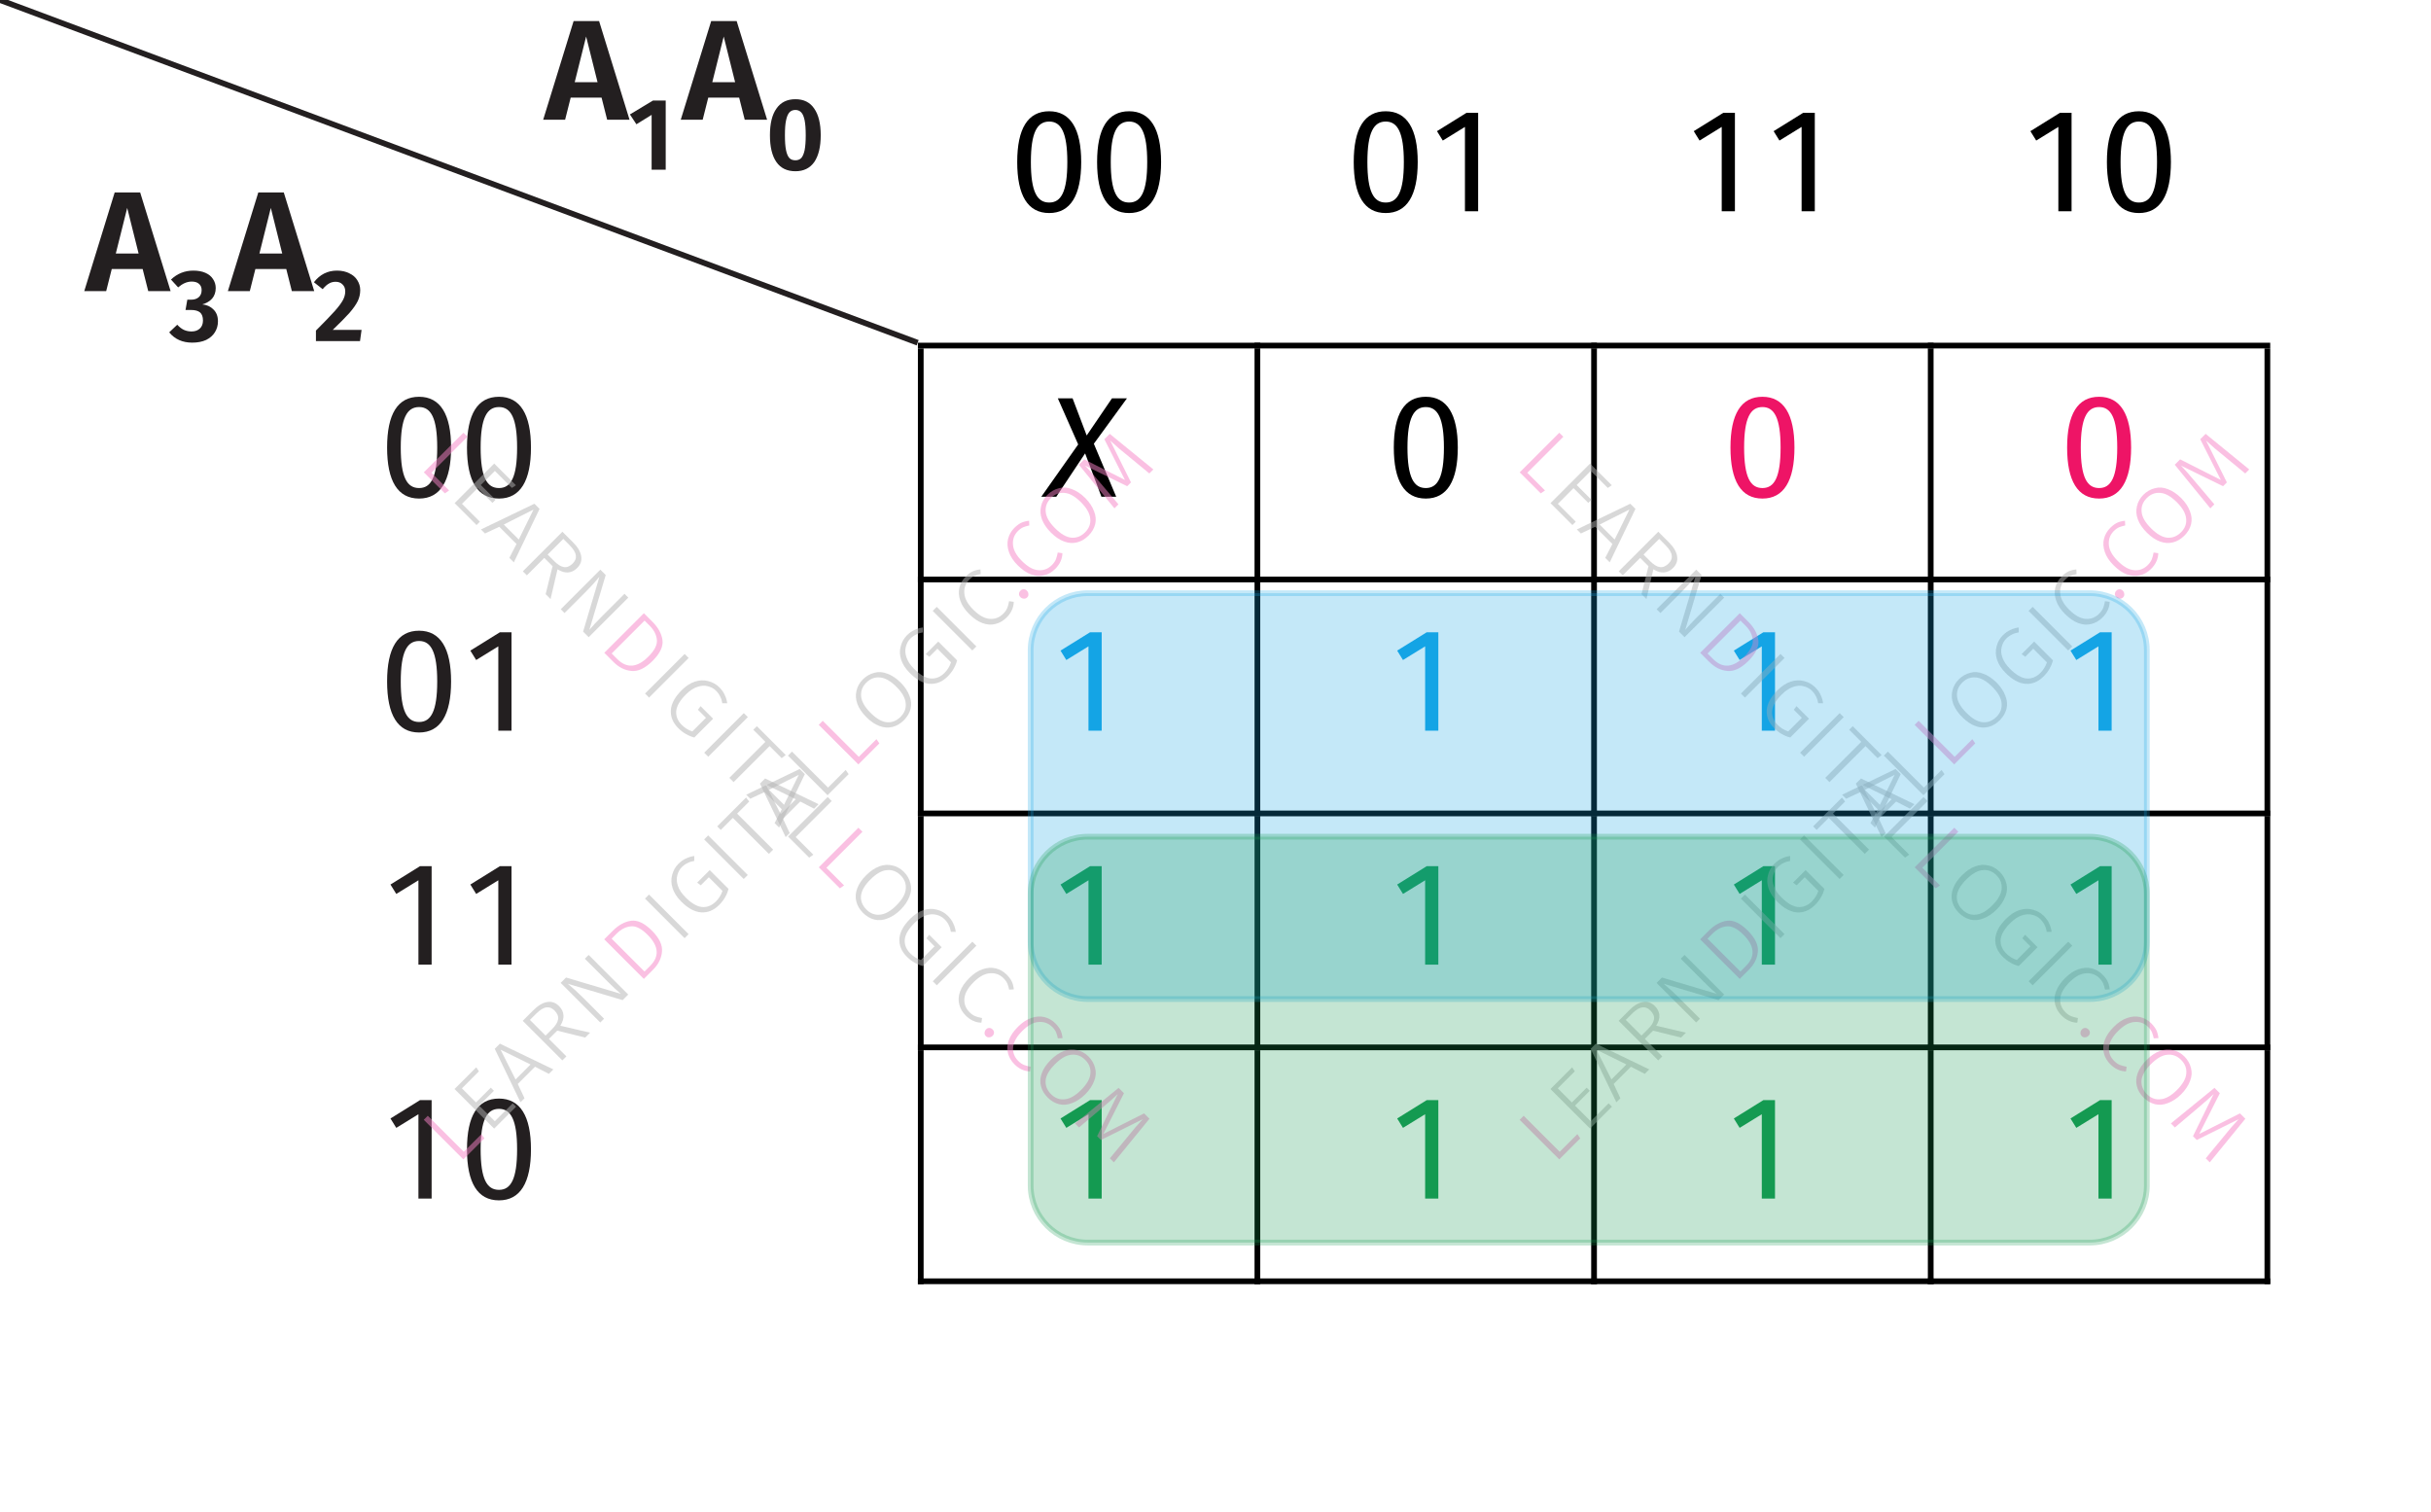 <?xml version="1.0" encoding="UTF-8"?> <svg xmlns="http://www.w3.org/2000/svg" xmlns:xlink="http://www.w3.org/1999/xlink" width="169.78" height="105.63" viewBox="0 0 169.78 105.63"><defs><g><g id="glyph-0-0"><path d="M 4.375 0 L 3.984 -1.547 L 1.828 -1.547 L 1.438 0 L -0.094 0 L 2.031 -6.891 L 3.812 -6.891 L 5.938 0 Z M 2.109 -2.625 L 3.703 -2.625 L 2.906 -5.812 Z M 2.109 -2.625 "></path></g><g id="glyph-1-0"><path d="M 1.688 -4.922 C 2.02 -4.922 2.301 -4.867 2.531 -4.766 C 2.77 -4.66 2.945 -4.516 3.062 -4.328 C 3.188 -4.141 3.25 -3.93 3.25 -3.703 C 3.25 -3.41 3.164 -3.164 3 -2.969 C 2.832 -2.781 2.602 -2.645 2.312 -2.562 C 2.633 -2.531 2.895 -2.41 3.094 -2.203 C 3.301 -2.004 3.406 -1.727 3.406 -1.375 C 3.406 -1.094 3.332 -0.836 3.188 -0.609 C 3.051 -0.391 2.848 -0.211 2.578 -0.078 C 2.305 0.047 1.984 0.109 1.609 0.109 C 0.93 0.109 0.395 -0.129 0 -0.609 L 0.562 -1.141 C 0.719 -0.973 0.875 -0.852 1.031 -0.781 C 1.195 -0.707 1.375 -0.672 1.562 -0.672 C 1.801 -0.672 1.992 -0.738 2.141 -0.875 C 2.285 -1.008 2.359 -1.195 2.359 -1.438 C 2.359 -1.695 2.289 -1.883 2.156 -2 C 2.02 -2.113 1.812 -2.172 1.531 -2.172 L 1.141 -2.172 L 1.266 -2.891 L 1.531 -2.891 C 1.75 -2.891 1.926 -2.945 2.062 -3.062 C 2.195 -3.176 2.266 -3.344 2.266 -3.562 C 2.266 -3.75 2.203 -3.895 2.078 -4 C 1.961 -4.102 1.797 -4.156 1.578 -4.156 C 1.398 -4.156 1.234 -4.117 1.078 -4.047 C 0.93 -3.984 0.781 -3.883 0.625 -3.75 L 0.125 -4.297 C 0.562 -4.711 1.082 -4.922 1.688 -4.922 Z M 1.688 -4.922 "></path></g><g id="glyph-1-1"><path d="M 1.688 -4.922 C 2.02 -4.922 2.305 -4.859 2.547 -4.734 C 2.797 -4.617 2.984 -4.457 3.109 -4.25 C 3.242 -4.039 3.312 -3.812 3.312 -3.562 C 3.312 -3.289 3.254 -3.035 3.141 -2.797 C 3.023 -2.555 2.832 -2.281 2.562 -1.969 C 2.289 -1.664 1.898 -1.27 1.391 -0.781 L 3.406 -0.781 L 3.297 0 L 0.219 0 L 0.219 -0.734 C 0.82 -1.336 1.254 -1.785 1.516 -2.078 C 1.785 -2.379 1.977 -2.633 2.094 -2.844 C 2.207 -3.051 2.266 -3.258 2.266 -3.469 C 2.266 -3.676 2.203 -3.836 2.078 -3.953 C 1.961 -4.078 1.801 -4.141 1.594 -4.141 C 1.414 -4.141 1.258 -4.098 1.125 -4.016 C 0.988 -3.941 0.844 -3.812 0.688 -3.625 L 0.078 -4.109 C 0.492 -4.648 1.031 -4.922 1.688 -4.922 Z M 1.688 -4.922 "></path></g><g id="glyph-1-2"><path d="M 2.625 -4.828 L 2.625 0 L 1.641 0 L 1.641 -3.828 L 0.578 -3.172 L 0.125 -3.859 L 1.734 -4.828 Z M 2.625 -4.828 "></path></g><g id="glyph-1-3"><path d="M 2.078 -4.922 C 2.66 -4.922 3.098 -4.703 3.391 -4.266 C 3.691 -3.836 3.844 -3.219 3.844 -2.406 C 3.844 -1.594 3.691 -0.969 3.391 -0.531 C 3.086 -0.102 2.648 0.109 2.078 0.109 C 1.492 0.109 1.051 -0.102 0.75 -0.531 C 0.445 -0.969 0.297 -1.594 0.297 -2.406 C 0.297 -3.219 0.445 -3.836 0.75 -4.266 C 1.051 -4.703 1.492 -4.922 2.078 -4.922 Z M 2.078 -4.172 C 1.898 -4.172 1.758 -4.113 1.656 -4 C 1.551 -3.883 1.473 -3.695 1.422 -3.438 C 1.367 -3.188 1.344 -2.844 1.344 -2.406 C 1.344 -1.969 1.367 -1.617 1.422 -1.359 C 1.473 -1.109 1.551 -0.926 1.656 -0.812 C 1.758 -0.707 1.898 -0.656 2.078 -0.656 C 2.242 -0.656 2.379 -0.707 2.484 -0.812 C 2.586 -0.926 2.664 -1.109 2.719 -1.359 C 2.77 -1.617 2.797 -1.969 2.797 -2.406 C 2.797 -2.852 2.77 -3.203 2.719 -3.453 C 2.664 -3.711 2.586 -3.895 2.484 -4 C 2.379 -4.113 2.242 -4.172 2.078 -4.172 Z M 2.078 -4.172 "></path></g><g id="glyph-2-0"><path d="M 2.797 -6.266 C 3.625 -6.266 4.062 -5.5 4.062 -3.438 C 4.062 -1.359 3.625 -0.609 2.797 -0.609 C 1.953 -0.609 1.516 -1.359 1.516 -3.438 C 1.516 -5.5 1.953 -6.266 2.797 -6.266 Z M 2.797 -6.984 C 1.297 -6.984 0.562 -5.766 0.562 -3.438 C 0.562 -1.109 1.297 0.125 2.797 0.125 C 4.281 0.125 5.031 -1.109 5.031 -3.438 C 5.031 -5.75 4.281 -6.984 2.797 -6.984 Z M 2.797 -6.984 "></path></g><g id="glyph-2-1"><path d="M 2.75 0 L 3.672 0 L 3.672 -6.875 L 2.859 -6.875 L 0.797 -5.594 L 1.203 -4.938 L 2.75 -5.891 Z M 2.75 0 "></path></g><g id="glyph-2-2"><path d="M 5.656 -6.875 L 4.609 -6.875 L 2.844 -4.281 L 1.859 -6.875 L 0.828 -6.875 L 2.25 -3.656 L -0.328 0 L 0.719 0 L 2.734 -3.031 L 3.875 0 L 4.906 0 L 3.344 -3.703 Z M 5.656 -6.875 "></path></g><g id="glyph-3-0"><path d="M -1.938 -3.594 L 0.578 -1.078 L 1.812 -2.312 L 2.016 -2.016 L 0.547 -0.547 L -2.219 -3.312 Z M -1.938 -3.594 "></path></g><g id="glyph-3-1"><path d="M -0.703 -4.828 L -0.516 -4.547 L -1.703 -3.359 L -0.719 -2.375 L 0.312 -3.406 L 0.531 -3.188 L -0.5 -2.156 L 0.594 -1.062 L 1.844 -2.312 L 2.078 -2.078 L 0.547 -0.547 L -2.219 -3.312 Z M -0.703 -4.828 "></path></g><g id="glyph-3-2"><path d="M 2.062 -2.062 L 1.094 -2.562 L -0.109 -1.359 L 0.359 -0.359 L 0.078 -0.078 L -1.719 -3.812 L -1.359 -4.172 L 2.375 -2.375 Z M -0.266 -1.672 L 0.781 -2.719 L -1.312 -3.75 Z M -0.266 -1.672 "></path></g><g id="glyph-3-3"><path d="M 0.188 -2.625 L -0.391 -2.047 L 0.828 -0.828 L 0.547 -0.547 L -2.219 -3.312 L -1.484 -4.047 C -1.141 -4.391 -0.812 -4.582 -0.5 -4.625 C -0.195 -4.676 0.07 -4.582 0.312 -4.344 C 0.508 -4.145 0.613 -3.93 0.625 -3.703 C 0.645 -3.484 0.57 -3.238 0.406 -2.969 L 2.484 -2.484 L 2.141 -2.141 Z M -0.156 -2.75 C 0.082 -2.988 0.219 -3.211 0.25 -3.422 C 0.281 -3.629 0.195 -3.832 0 -4.031 C -0.176 -4.207 -0.363 -4.281 -0.562 -4.25 C -0.77 -4.227 -1.008 -4.082 -1.281 -3.812 L -1.719 -3.375 L -0.625 -2.281 Z M -0.156 -2.75 "></path></g><g id="glyph-3-4"><path d="M 2.5 -2.5 L 2.109 -2.109 L -1.719 -3.25 C -1.375 -2.969 -1.016 -2.641 -0.641 -2.266 L 0.812 -0.812 L 0.547 -0.547 L -2.219 -3.312 L -1.844 -3.688 L 1.984 -2.547 C 1.723 -2.766 1.414 -3.051 1.062 -3.406 L -0.531 -5 L -0.266 -5.266 Z M 2.5 -2.5 "></path></g><g id="glyph-3-5"><path d="M -1.609 -3.922 C -1.211 -4.316 -0.789 -4.547 -0.344 -4.609 C 0.102 -4.672 0.586 -4.441 1.109 -3.922 C 1.629 -3.398 1.863 -2.906 1.812 -2.438 C 1.77 -1.977 1.562 -1.562 1.188 -1.188 L 0.547 -0.547 L -2.219 -3.312 Z M -1.703 -3.359 L 0.594 -1.062 L 0.984 -1.453 C 1.648 -2.117 1.594 -2.844 0.812 -3.625 C 0.375 -4.062 -0.016 -4.258 -0.359 -4.219 C -0.711 -4.188 -1.039 -4.02 -1.344 -3.719 Z M -1.703 -3.359 "></path></g><g id="glyph-3-6"><path d="M -1.938 -3.594 L 0.828 -0.828 L 0.547 -0.547 L -2.219 -3.312 Z M -1.938 -3.594 "></path></g><g id="glyph-3-7"><path d="M -1.266 -4.359 C -1.086 -4.535 -0.91 -4.66 -0.734 -4.734 C -0.566 -4.816 -0.375 -4.875 -0.156 -4.906 L -0.156 -4.562 C -0.32 -4.539 -0.473 -4.492 -0.609 -4.422 C -0.754 -4.359 -0.895 -4.258 -1.031 -4.125 C -1.188 -3.969 -1.289 -3.773 -1.344 -3.547 C -1.406 -3.328 -1.391 -3.082 -1.297 -2.812 C -1.211 -2.551 -1.035 -2.285 -0.766 -2.016 C -0.359 -1.609 0.02 -1.383 0.375 -1.344 C 0.738 -1.312 1.066 -1.441 1.359 -1.734 C 1.566 -1.941 1.719 -2.188 1.812 -2.469 L 0.859 -3.422 L 0.297 -2.859 L 0.047 -3.047 L 0.922 -3.922 L 2.234 -2.609 C 2.129 -2.191 1.91 -1.816 1.578 -1.484 C 1.203 -1.109 0.781 -0.938 0.312 -0.969 C -0.145 -1.008 -0.602 -1.258 -1.062 -1.719 C -1.363 -2.02 -1.566 -2.332 -1.672 -2.656 C -1.773 -2.977 -1.785 -3.285 -1.703 -3.578 C -1.629 -3.879 -1.484 -4.141 -1.266 -4.359 Z M -1.266 -4.359 "></path></g><g id="glyph-3-8"><path d="M -0.672 -4.859 L -0.453 -4.578 L -1.297 -3.734 L 1.219 -1.219 L 0.922 -0.922 L -1.594 -3.438 L -2.438 -2.594 L -2.688 -2.844 Z M -0.672 -4.859 "></path></g><g id="glyph-3-9"><path d="M -1.281 -4.344 C -1.051 -4.57 -0.785 -4.723 -0.484 -4.797 C -0.191 -4.879 0.109 -4.859 0.422 -4.734 C 0.742 -4.617 1.055 -4.41 1.359 -4.109 C 1.648 -3.816 1.852 -3.508 1.969 -3.188 C 2.094 -2.875 2.117 -2.57 2.047 -2.281 C 1.973 -1.988 1.816 -1.723 1.578 -1.484 C 1.336 -1.242 1.07 -1.086 0.781 -1.016 C 0.488 -0.941 0.188 -0.961 -0.125 -1.078 C -0.438 -1.191 -0.742 -1.398 -1.047 -1.703 C -1.348 -2.004 -1.555 -2.312 -1.672 -2.625 C -1.785 -2.938 -1.805 -3.238 -1.734 -3.531 C -1.672 -3.832 -1.52 -4.102 -1.281 -4.344 Z M -1.047 -4.109 C -1.328 -3.828 -1.445 -3.504 -1.406 -3.141 C -1.375 -2.785 -1.156 -2.406 -0.75 -2 C -0.352 -1.602 0.02 -1.383 0.375 -1.344 C 0.738 -1.312 1.062 -1.438 1.344 -1.719 C 1.625 -2 1.742 -2.316 1.703 -2.672 C 1.672 -3.035 1.457 -3.414 1.062 -3.812 C 0.656 -4.219 0.273 -4.438 -0.078 -4.469 C -0.441 -4.508 -0.766 -4.391 -1.047 -4.109 Z M -1.047 -4.109 "></path></g><g id="glyph-3-10"><path d="M -1.297 -4.328 C -1.129 -4.492 -0.969 -4.613 -0.812 -4.688 C -0.656 -4.758 -0.473 -4.805 -0.266 -4.828 L -0.25 -4.5 C -0.406 -4.469 -0.547 -4.426 -0.672 -4.375 C -0.797 -4.32 -0.922 -4.234 -1.047 -4.109 C -1.305 -3.848 -1.422 -3.531 -1.391 -3.156 C -1.367 -2.789 -1.16 -2.41 -0.766 -2.016 C -0.367 -1.617 0.008 -1.406 0.375 -1.375 C 0.738 -1.344 1.055 -1.461 1.328 -1.734 C 1.461 -1.867 1.555 -2.004 1.609 -2.141 C 1.66 -2.273 1.703 -2.43 1.734 -2.609 L 2.062 -2.562 C 2.051 -2.156 1.883 -1.789 1.562 -1.469 C 1.332 -1.238 1.07 -1.086 0.781 -1.016 C 0.488 -0.941 0.188 -0.961 -0.125 -1.078 C -0.438 -1.191 -0.75 -1.406 -1.062 -1.719 C -1.363 -2.02 -1.566 -2.328 -1.672 -2.641 C -1.785 -2.961 -1.805 -3.27 -1.734 -3.562 C -1.66 -3.852 -1.516 -4.109 -1.297 -4.328 Z M -1.297 -4.328 "></path></g><g id="glyph-3-11"><path d="M 0.109 -0.922 C 0.172 -0.984 0.242 -1.016 0.328 -1.016 C 0.41 -1.016 0.484 -0.984 0.547 -0.922 C 0.617 -0.848 0.656 -0.766 0.656 -0.672 C 0.664 -0.586 0.641 -0.516 0.578 -0.453 C 0.504 -0.379 0.422 -0.348 0.328 -0.359 C 0.234 -0.367 0.156 -0.406 0.094 -0.469 C 0.031 -0.531 0 -0.602 0 -0.688 C 0 -0.77 0.035 -0.848 0.109 -0.922 Z M 0.109 -0.922 "></path></g><g id="glyph-3-12"><path d="M 3.062 -3.062 L 2.781 -2.781 L 1.359 -3.953 C 0.848 -4.359 0.41 -4.734 0.047 -5.078 L 1.5 -2.156 L 1.234 -1.891 L -1.703 -3.328 C -1.492 -3.117 -1.117 -2.691 -0.578 -2.047 L 0.625 -0.625 L 0.344 -0.344 L -2.141 -3.391 L -1.766 -3.766 L 1.078 -2.328 L -0.359 -5.172 L 0.016 -5.547 Z M 3.062 -3.062 "></path></g><g id="glyph-4-0"><path d="M 3.594 -1.938 L 1.078 0.578 L 2.312 1.812 L 2.016 2.016 L 0.547 0.547 L 3.312 -2.219 Z M 3.594 -1.938 "></path></g><g id="glyph-4-1"><path d="M 4.828 -0.703 L 4.547 -0.516 L 3.359 -1.703 L 2.375 -0.719 L 3.406 0.312 L 3.188 0.531 L 2.156 -0.5 L 1.062 0.594 L 2.312 1.844 L 2.078 2.078 L 0.547 0.547 L 3.312 -2.219 Z M 4.828 -0.703 "></path></g><g id="glyph-4-2"><path d="M 2.062 2.062 L 2.562 1.094 L 1.359 -0.109 L 0.359 0.359 L 0.078 0.078 L 3.812 -1.719 L 4.172 -1.359 L 2.375 2.375 Z M 1.672 -0.266 L 2.719 0.781 L 3.75 -1.312 Z M 1.672 -0.266 "></path></g><g id="glyph-4-3"><path d="M 2.625 0.188 L 2.047 -0.391 L 0.828 0.828 L 0.547 0.547 L 3.312 -2.219 L 4.047 -1.484 C 4.391 -1.141 4.582 -0.812 4.625 -0.5 C 4.676 -0.195 4.582 0.07 4.344 0.312 C 4.145 0.508 3.93 0.613 3.703 0.625 C 3.484 0.645 3.238 0.57 2.969 0.406 L 2.484 2.484 L 2.141 2.141 Z M 2.75 -0.156 C 2.988 0.082 3.211 0.219 3.422 0.25 C 3.629 0.281 3.832 0.195 4.031 0 C 4.207 -0.176 4.281 -0.363 4.25 -0.562 C 4.227 -0.77 4.082 -1.008 3.812 -1.281 L 3.375 -1.719 L 2.281 -0.625 Z M 2.75 -0.156 "></path></g><g id="glyph-4-4"><path d="M 2.5 2.5 L 2.109 2.109 L 3.25 -1.719 C 2.969 -1.375 2.641 -1.016 2.266 -0.641 L 0.812 0.812 L 0.547 0.547 L 3.312 -2.219 L 3.688 -1.844 L 2.547 1.984 C 2.766 1.723 3.051 1.414 3.406 1.062 L 5 -0.531 L 5.266 -0.266 Z M 2.5 2.5 "></path></g><g id="glyph-4-5"><path d="M 3.922 -1.609 C 4.316 -1.211 4.547 -0.789 4.609 -0.344 C 4.672 0.102 4.441 0.586 3.922 1.109 C 3.398 1.629 2.906 1.863 2.438 1.812 C 1.977 1.77 1.562 1.562 1.188 1.188 L 0.547 0.547 L 3.312 -2.219 Z M 3.359 -1.703 L 1.062 0.594 L 1.453 0.984 C 2.117 1.648 2.844 1.594 3.625 0.812 C 4.062 0.375 4.258 -0.016 4.219 -0.359 C 4.188 -0.711 4.02 -1.039 3.719 -1.344 Z M 3.359 -1.703 "></path></g><g id="glyph-4-6"><path d="M 3.594 -1.938 L 0.828 0.828 L 0.547 0.547 L 3.312 -2.219 Z M 3.594 -1.938 "></path></g><g id="glyph-4-7"><path d="M 4.359 -1.266 C 4.535 -1.086 4.66 -0.91 4.734 -0.734 C 4.816 -0.566 4.875 -0.375 4.906 -0.156 L 4.562 -0.156 C 4.539 -0.32 4.492 -0.473 4.422 -0.609 C 4.359 -0.754 4.258 -0.895 4.125 -1.031 C 3.969 -1.188 3.773 -1.289 3.547 -1.344 C 3.328 -1.406 3.082 -1.391 2.812 -1.297 C 2.551 -1.211 2.285 -1.035 2.016 -0.766 C 1.609 -0.359 1.383 0.02 1.344 0.375 C 1.312 0.738 1.441 1.066 1.734 1.359 C 1.941 1.566 2.188 1.719 2.469 1.812 L 3.422 0.859 L 2.859 0.297 L 3.047 0.047 L 3.922 0.922 L 2.609 2.234 C 2.191 2.129 1.816 1.91 1.484 1.578 C 1.109 1.203 0.938 0.781 0.969 0.312 C 1.008 -0.145 1.258 -0.602 1.719 -1.062 C 2.02 -1.363 2.332 -1.566 2.656 -1.672 C 2.977 -1.773 3.285 -1.785 3.578 -1.703 C 3.879 -1.629 4.141 -1.484 4.359 -1.266 Z M 4.359 -1.266 "></path></g><g id="glyph-4-8"><path d="M 4.859 -0.672 L 4.578 -0.453 L 3.734 -1.297 L 1.219 1.219 L 0.922 0.922 L 3.438 -1.594 L 2.594 -2.438 L 2.844 -2.688 Z M 4.859 -0.672 "></path></g><g id="glyph-4-9"><path d="M 4.344 -1.281 C 4.57 -1.051 4.723 -0.785 4.797 -0.484 C 4.879 -0.191 4.859 0.109 4.734 0.422 C 4.617 0.742 4.41 1.055 4.109 1.359 C 3.816 1.648 3.508 1.852 3.188 1.969 C 2.875 2.094 2.57 2.117 2.281 2.047 C 1.988 1.973 1.723 1.816 1.484 1.578 C 1.242 1.336 1.086 1.07 1.016 0.781 C 0.941 0.488 0.961 0.188 1.078 -0.125 C 1.191 -0.438 1.398 -0.742 1.703 -1.047 C 2.004 -1.348 2.312 -1.555 2.625 -1.672 C 2.938 -1.785 3.238 -1.805 3.531 -1.734 C 3.832 -1.672 4.102 -1.52 4.344 -1.281 Z M 4.109 -1.047 C 3.828 -1.328 3.504 -1.445 3.141 -1.406 C 2.785 -1.375 2.406 -1.156 2 -0.75 C 1.602 -0.352 1.383 0.02 1.344 0.375 C 1.312 0.738 1.438 1.062 1.719 1.344 C 2 1.625 2.316 1.742 2.672 1.703 C 3.035 1.672 3.414 1.457 3.812 1.062 C 4.219 0.656 4.438 0.273 4.469 -0.078 C 4.508 -0.441 4.391 -0.766 4.109 -1.047 Z M 4.109 -1.047 "></path></g><g id="glyph-4-10"><path d="M 4.328 -1.297 C 4.492 -1.129 4.613 -0.969 4.688 -0.812 C 4.758 -0.656 4.805 -0.473 4.828 -0.266 L 4.5 -0.25 C 4.469 -0.406 4.426 -0.547 4.375 -0.672 C 4.32 -0.797 4.234 -0.922 4.109 -1.047 C 3.848 -1.305 3.531 -1.422 3.156 -1.391 C 2.789 -1.367 2.41 -1.16 2.016 -0.766 C 1.617 -0.367 1.406 0.008 1.375 0.375 C 1.344 0.738 1.461 1.055 1.734 1.328 C 1.867 1.461 2.004 1.555 2.141 1.609 C 2.273 1.66 2.43 1.703 2.609 1.734 L 2.562 2.062 C 2.156 2.051 1.789 1.883 1.469 1.562 C 1.238 1.332 1.086 1.07 1.016 0.781 C 0.941 0.488 0.961 0.188 1.078 -0.125 C 1.191 -0.438 1.406 -0.75 1.719 -1.062 C 2.02 -1.363 2.328 -1.566 2.641 -1.672 C 2.961 -1.785 3.27 -1.805 3.562 -1.734 C 3.852 -1.66 4.109 -1.516 4.328 -1.297 Z M 4.328 -1.297 "></path></g><g id="glyph-4-11"><path d="M 0.922 0.109 C 0.984 0.172 1.016 0.242 1.016 0.328 C 1.016 0.41 0.984 0.484 0.922 0.547 C 0.848 0.617 0.766 0.656 0.672 0.656 C 0.586 0.664 0.516 0.641 0.453 0.578 C 0.379 0.504 0.348 0.422 0.359 0.328 C 0.367 0.234 0.406 0.156 0.469 0.094 C 0.531 0.031 0.602 0 0.688 0 C 0.77 0 0.848 0.035 0.922 0.109 Z M 0.922 0.109 "></path></g><g id="glyph-4-12"><path d="M 3.062 3.062 L 2.781 2.781 L 3.953 1.359 C 4.359 0.848 4.734 0.41 5.078 0.047 L 2.156 1.5 L 1.891 1.234 L 3.328 -1.703 C 3.117 -1.492 2.691 -1.117 2.047 -0.578 L 0.625 0.625 L 0.344 0.344 L 3.391 -2.141 L 3.766 -1.766 L 2.328 1.078 L 5.172 -0.359 L 5.547 0.016 Z M 3.062 3.062 "></path></g></g></defs><g fill="rgb(13.73%, 12.16%, 12.549%)" fill-opacity="1"><use xlink:href="#glyph-0-0" x="5.978" y="20.334"></use></g><g fill="rgb(13.73%, 12.16%, 12.549%)" fill-opacity="1"><use xlink:href="#glyph-1-0" x="11.816" y="23.822"></use></g><g fill="rgb(13.73%, 12.16%, 12.549%)" fill-opacity="1"><use xlink:href="#glyph-0-0" x="16.008" y="20.334"></use></g><g fill="rgb(13.73%, 12.16%, 12.549%)" fill-opacity="1"><use xlink:href="#glyph-1-1" x="21.846" y="23.822"></use></g><g fill="rgb(13.73%, 12.16%, 12.549%)" fill-opacity="1"><use xlink:href="#glyph-0-0" x="38.029" y="8.364"></use></g><g fill="rgb(13.73%, 12.16%, 12.549%)" fill-opacity="1"><use xlink:href="#glyph-1-2" x="43.868" y="11.851"></use></g><g fill="rgb(13.73%, 12.16%, 12.549%)" fill-opacity="1"><use xlink:href="#glyph-0-0" x="47.637" y="8.364"></use></g><g fill="rgb(13.73%, 12.16%, 12.549%)" fill-opacity="1"><use xlink:href="#glyph-1-3" x="53.475" y="11.851"></use></g><path fill="none" stroke-width="0.4" stroke-linecap="butt" stroke-linejoin="miter" stroke="rgb(13.73%, 12.16%, 12.549%)" stroke-opacity="1" stroke-miterlimit="10" d="M 0 24.03 L 64.346 -0.002 " transform="matrix(0.996, 0, 0, -0.996, 0, 23.936)"></path><g fill="rgb(0%, 0%, 0%)" fill-opacity="1"><use xlink:href="#glyph-2-0" x="70.48" y="14.755"></use><use xlink:href="#glyph-2-0" x="76.059" y="14.755"></use></g><g fill="rgb(0%, 0%, 0%)" fill-opacity="1"><use xlink:href="#glyph-2-0" x="93.982" y="14.755"></use><use xlink:href="#glyph-2-1" x="99.561" y="14.755"></use></g><g fill="rgb(0%, 0%, 0%)" fill-opacity="1"><use xlink:href="#glyph-2-1" x="117.494" y="14.755"></use><use xlink:href="#glyph-2-1" x="123.073" y="14.755"></use></g><g fill="rgb(0%, 0%, 0%)" fill-opacity="1"><use xlink:href="#glyph-2-1" x="141.005" y="14.755"></use><use xlink:href="#glyph-2-0" x="146.584" y="14.755"></use></g><g fill="rgb(13.73%, 12.16%, 12.549%)" fill-opacity="1"><use xlink:href="#glyph-2-0" x="26.473" y="34.696"></use><use xlink:href="#glyph-2-0" x="32.052" y="34.696"></use></g><g fill="rgb(0%, 0%, 0%)" fill-opacity="1"><use xlink:href="#glyph-2-2" x="73.05" y="34.696"></use></g><g fill="rgb(0%, 0%, 0%)" fill-opacity="1"><use xlink:href="#glyph-2-0" x="96.781" y="34.696"></use></g><g fill="rgb(92.993%, 8.031%, 39.876%)" fill-opacity="1"><use xlink:href="#glyph-2-0" x="120.293" y="34.696"></use></g><g fill="rgb(92.993%, 8.031%, 39.876%)" fill-opacity="1"><use xlink:href="#glyph-2-0" x="143.805" y="34.696"></use></g><path fill="none" stroke-width="0.399" stroke-linecap="butt" stroke-linejoin="miter" stroke="rgb(0%, 0%, 0%)" stroke-opacity="1" stroke-miterlimit="10" d="M -7.695 31.319 L -7.695 47.659 " transform="matrix(1, 0, 0, -1, 72, 71.995)"></path><path fill="none" stroke-width="0.399" stroke-linecap="butt" stroke-linejoin="miter" stroke="rgb(0%, 0%, 0%)" stroke-opacity="1" stroke-miterlimit="10" d="M 15.816 31.319 L 15.816 47.659 " transform="matrix(1, 0, 0, -1, 72, 71.995)"></path><path fill="none" stroke-width="0.399" stroke-linecap="butt" stroke-linejoin="miter" stroke="rgb(0%, 0%, 0%)" stroke-opacity="1" stroke-miterlimit="10" d="M 39.328 31.319 L 39.328 47.659 " transform="matrix(1, 0, 0, -1, 72, 71.995)"></path><path fill="none" stroke-width="0.399" stroke-linecap="butt" stroke-linejoin="miter" stroke="rgb(0%, 0%, 0%)" stroke-opacity="1" stroke-miterlimit="10" d="M 62.84 31.319 L 62.84 47.659 " transform="matrix(1, 0, 0, -1, 72, 71.995)"></path><path fill="none" stroke-width="0.399" stroke-linecap="butt" stroke-linejoin="miter" stroke="rgb(0%, 0%, 0%)" stroke-opacity="1" stroke-miterlimit="10" d="M 86.352 31.319 L 86.352 47.659 " transform="matrix(1, 0, 0, -1, 72, 71.995)"></path><g fill="rgb(13.73%, 12.16%, 12.549%)" fill-opacity="1"><use xlink:href="#glyph-2-0" x="26.473" y="51.035"></use><use xlink:href="#glyph-2-1" x="32.052" y="51.035"></use></g><g fill="rgb(7.817%, 64.082%, 90.036%)" fill-opacity="1"><use xlink:href="#glyph-2-1" x="73.269" y="51.035"></use></g><g fill="rgb(7.817%, 64.082%, 90.036%)" fill-opacity="1"><use xlink:href="#glyph-2-1" x="96.781" y="51.035"></use></g><g fill="rgb(7.817%, 64.082%, 90.036%)" fill-opacity="1"><use xlink:href="#glyph-2-1" x="120.293" y="51.035"></use></g><g fill="rgb(7.817%, 64.082%, 90.036%)" fill-opacity="1"><use xlink:href="#glyph-2-1" x="143.805" y="51.035"></use></g><path fill="none" stroke-width="0.399" stroke-linecap="butt" stroke-linejoin="miter" stroke="rgb(0%, 0%, 0%)" stroke-opacity="1" stroke-miterlimit="10" d="M -7.695 14.983 L -7.695 31.319 " transform="matrix(1, 0, 0, -1, 72, 71.995)"></path><path fill="none" stroke-width="0.399" stroke-linecap="butt" stroke-linejoin="miter" stroke="rgb(0%, 0%, 0%)" stroke-opacity="1" stroke-miterlimit="10" d="M 15.816 14.983 L 15.816 31.319 " transform="matrix(1, 0, 0, -1, 72, 71.995)"></path><path fill="none" stroke-width="0.399" stroke-linecap="butt" stroke-linejoin="miter" stroke="rgb(0%, 0%, 0%)" stroke-opacity="1" stroke-miterlimit="10" d="M 39.328 14.983 L 39.328 31.319 " transform="matrix(1, 0, 0, -1, 72, 71.995)"></path><path fill="none" stroke-width="0.399" stroke-linecap="butt" stroke-linejoin="miter" stroke="rgb(0%, 0%, 0%)" stroke-opacity="1" stroke-miterlimit="10" d="M 62.84 14.983 L 62.84 31.319 " transform="matrix(1, 0, 0, -1, 72, 71.995)"></path><path fill="none" stroke-width="0.399" stroke-linecap="butt" stroke-linejoin="miter" stroke="rgb(0%, 0%, 0%)" stroke-opacity="1" stroke-miterlimit="10" d="M 86.352 14.983 L 86.352 31.319 " transform="matrix(1, 0, 0, -1, 72, 71.995)"></path><g fill="rgb(13.73%, 12.16%, 12.549%)" fill-opacity="1"><use xlink:href="#glyph-2-1" x="26.473" y="67.373"></use><use xlink:href="#glyph-2-1" x="32.052" y="67.373"></use></g><g fill="rgb(8.043%, 60.866%, 32.265%)" fill-opacity="1"><use xlink:href="#glyph-2-1" x="73.269" y="67.373"></use></g><g fill="rgb(8.043%, 60.866%, 32.265%)" fill-opacity="1"><use xlink:href="#glyph-2-1" x="96.781" y="67.373"></use></g><g fill="rgb(8.043%, 60.866%, 32.265%)" fill-opacity="1"><use xlink:href="#glyph-2-1" x="120.293" y="67.373"></use></g><g fill="rgb(8.043%, 60.866%, 32.265%)" fill-opacity="1"><use xlink:href="#glyph-2-1" x="143.805" y="67.373"></use></g><path fill="none" stroke-width="0.399" stroke-linecap="butt" stroke-linejoin="miter" stroke="rgb(0%, 0%, 0%)" stroke-opacity="1" stroke-miterlimit="10" d="M -7.695 -1.357 L -7.695 14.983 " transform="matrix(1, 0, 0, -1, 72, 71.995)"></path><path fill="none" stroke-width="0.399" stroke-linecap="butt" stroke-linejoin="miter" stroke="rgb(0%, 0%, 0%)" stroke-opacity="1" stroke-miterlimit="10" d="M 15.816 -1.357 L 15.816 14.983 " transform="matrix(1, 0, 0, -1, 72, 71.995)"></path><path fill="none" stroke-width="0.399" stroke-linecap="butt" stroke-linejoin="miter" stroke="rgb(0%, 0%, 0%)" stroke-opacity="1" stroke-miterlimit="10" d="M 39.328 -1.357 L 39.328 14.983 " transform="matrix(1, 0, 0, -1, 72, 71.995)"></path><path fill="none" stroke-width="0.399" stroke-linecap="butt" stroke-linejoin="miter" stroke="rgb(0%, 0%, 0%)" stroke-opacity="1" stroke-miterlimit="10" d="M 62.84 -1.357 L 62.84 14.983 " transform="matrix(1, 0, 0, -1, 72, 71.995)"></path><path fill="none" stroke-width="0.399" stroke-linecap="butt" stroke-linejoin="miter" stroke="rgb(0%, 0%, 0%)" stroke-opacity="1" stroke-miterlimit="10" d="M 86.352 -1.357 L 86.352 14.983 " transform="matrix(1, 0, 0, -1, 72, 71.995)"></path><g fill="rgb(13.73%, 12.16%, 12.549%)" fill-opacity="1"><use xlink:href="#glyph-2-1" x="26.473" y="83.712"></use><use xlink:href="#glyph-2-0" x="32.052" y="83.712"></use></g><g fill="rgb(8.043%, 60.866%, 32.265%)" fill-opacity="1"><use xlink:href="#glyph-2-1" x="73.269" y="83.712"></use></g><g fill="rgb(8.043%, 60.866%, 32.265%)" fill-opacity="1"><use xlink:href="#glyph-2-1" x="96.781" y="83.712"></use></g><g fill="rgb(8.043%, 60.866%, 32.265%)" fill-opacity="1"><use xlink:href="#glyph-2-1" x="120.293" y="83.712"></use></g><g fill="rgb(8.043%, 60.866%, 32.265%)" fill-opacity="1"><use xlink:href="#glyph-2-1" x="143.805" y="83.712"></use></g><path fill="none" stroke-width="0.399" stroke-linecap="butt" stroke-linejoin="miter" stroke="rgb(0%, 0%, 0%)" stroke-opacity="1" stroke-miterlimit="10" d="M -7.695 -17.696 L -7.695 -1.357 " transform="matrix(1, 0, 0, -1, 72, 71.995)"></path><path fill="none" stroke-width="0.399" stroke-linecap="butt" stroke-linejoin="miter" stroke="rgb(0%, 0%, 0%)" stroke-opacity="1" stroke-miterlimit="10" d="M 15.816 -17.696 L 15.816 -1.357 " transform="matrix(1, 0, 0, -1, 72, 71.995)"></path><path fill="none" stroke-width="0.399" stroke-linecap="butt" stroke-linejoin="miter" stroke="rgb(0%, 0%, 0%)" stroke-opacity="1" stroke-miterlimit="10" d="M 39.328 -17.696 L 39.328 -1.357 " transform="matrix(1, 0, 0, -1, 72, 71.995)"></path><path fill="none" stroke-width="0.399" stroke-linecap="butt" stroke-linejoin="miter" stroke="rgb(0%, 0%, 0%)" stroke-opacity="1" stroke-miterlimit="10" d="M 62.84 -17.696 L 62.84 -1.357 " transform="matrix(1, 0, 0, -1, 72, 71.995)"></path><path fill="none" stroke-width="0.399" stroke-linecap="butt" stroke-linejoin="miter" stroke="rgb(0%, 0%, 0%)" stroke-opacity="1" stroke-miterlimit="10" d="M 86.352 -17.696 L 86.352 -1.357 " transform="matrix(1, 0, 0, -1, 72, 71.995)"></path><path fill="none" stroke-width="0.399" stroke-linecap="butt" stroke-linejoin="miter" stroke="rgb(0%, 0%, 0%)" stroke-opacity="1" stroke-miterlimit="10" d="M -7.895 47.858 L 16.016 47.858 " transform="matrix(1, 0, 0, -1, 72, 71.995)"></path><path fill="none" stroke-width="0.399" stroke-linecap="butt" stroke-linejoin="miter" stroke="rgb(0%, 0%, 0%)" stroke-opacity="1" stroke-miterlimit="10" d="M 15.613 47.858 L 39.527 47.858 " transform="matrix(1, 0, 0, -1, 72, 71.995)"></path><path fill="none" stroke-width="0.399" stroke-linecap="butt" stroke-linejoin="miter" stroke="rgb(0%, 0%, 0%)" stroke-opacity="1" stroke-miterlimit="10" d="M 39.129 47.858 L 63.039 47.858 " transform="matrix(1, 0, 0, -1, 72, 71.995)"></path><path fill="none" stroke-width="0.399" stroke-linecap="butt" stroke-linejoin="miter" stroke="rgb(0%, 0%, 0%)" stroke-opacity="1" stroke-miterlimit="10" d="M 62.641 47.858 L 86.551 47.858 " transform="matrix(1, 0, 0, -1, 72, 71.995)"></path><path fill="none" stroke-width="0.399" stroke-linecap="butt" stroke-linejoin="miter" stroke="rgb(0%, 0%, 0%)" stroke-opacity="1" stroke-miterlimit="10" d="M -7.895 31.522 L 16.016 31.522 " transform="matrix(1, 0, 0, -1, 72, 71.995)"></path><path fill="none" stroke-width="0.399" stroke-linecap="butt" stroke-linejoin="miter" stroke="rgb(0%, 0%, 0%)" stroke-opacity="1" stroke-miterlimit="10" d="M 15.613 31.522 L 39.527 31.522 " transform="matrix(1, 0, 0, -1, 72, 71.995)"></path><path fill="none" stroke-width="0.399" stroke-linecap="butt" stroke-linejoin="miter" stroke="rgb(0%, 0%, 0%)" stroke-opacity="1" stroke-miterlimit="10" d="M 39.129 31.522 L 63.039 31.522 " transform="matrix(1, 0, 0, -1, 72, 71.995)"></path><path fill="none" stroke-width="0.399" stroke-linecap="butt" stroke-linejoin="miter" stroke="rgb(0%, 0%, 0%)" stroke-opacity="1" stroke-miterlimit="10" d="M 62.641 31.522 L 86.551 31.522 " transform="matrix(1, 0, 0, -1, 72, 71.995)"></path><path fill="none" stroke-width="0.399" stroke-linecap="butt" stroke-linejoin="miter" stroke="rgb(0%, 0%, 0%)" stroke-opacity="1" stroke-miterlimit="10" d="M -7.895 15.182 L 16.016 15.182 " transform="matrix(1, 0, 0, -1, 72, 71.995)"></path><path fill="none" stroke-width="0.399" stroke-linecap="butt" stroke-linejoin="miter" stroke="rgb(0%, 0%, 0%)" stroke-opacity="1" stroke-miterlimit="10" d="M 15.613 15.182 L 39.527 15.182 " transform="matrix(1, 0, 0, -1, 72, 71.995)"></path><path fill="none" stroke-width="0.399" stroke-linecap="butt" stroke-linejoin="miter" stroke="rgb(0%, 0%, 0%)" stroke-opacity="1" stroke-miterlimit="10" d="M 39.129 15.182 L 63.039 15.182 " transform="matrix(1, 0, 0, -1, 72, 71.995)"></path><path fill="none" stroke-width="0.399" stroke-linecap="butt" stroke-linejoin="miter" stroke="rgb(0%, 0%, 0%)" stroke-opacity="1" stroke-miterlimit="10" d="M 62.641 15.182 L 86.551 15.182 " transform="matrix(1, 0, 0, -1, 72, 71.995)"></path><path fill="none" stroke-width="0.399" stroke-linecap="butt" stroke-linejoin="miter" stroke="rgb(0%, 0%, 0%)" stroke-opacity="1" stroke-miterlimit="10" d="M -7.895 -1.157 L 16.016 -1.157 " transform="matrix(1, 0, 0, -1, 72, 71.995)"></path><path fill="none" stroke-width="0.399" stroke-linecap="butt" stroke-linejoin="miter" stroke="rgb(0%, 0%, 0%)" stroke-opacity="1" stroke-miterlimit="10" d="M 15.613 -1.157 L 39.527 -1.157 " transform="matrix(1, 0, 0, -1, 72, 71.995)"></path><path fill="none" stroke-width="0.399" stroke-linecap="butt" stroke-linejoin="miter" stroke="rgb(0%, 0%, 0%)" stroke-opacity="1" stroke-miterlimit="10" d="M 39.129 -1.157 L 63.039 -1.157 " transform="matrix(1, 0, 0, -1, 72, 71.995)"></path><path fill="none" stroke-width="0.399" stroke-linecap="butt" stroke-linejoin="miter" stroke="rgb(0%, 0%, 0%)" stroke-opacity="1" stroke-miterlimit="10" d="M 62.641 -1.157 L 86.551 -1.157 " transform="matrix(1, 0, 0, -1, 72, 71.995)"></path><path fill="none" stroke-width="0.399" stroke-linecap="butt" stroke-linejoin="miter" stroke="rgb(0%, 0%, 0%)" stroke-opacity="1" stroke-miterlimit="10" d="M -7.895 -17.493 L 16.016 -17.493 " transform="matrix(1, 0, 0, -1, 72, 71.995)"></path><path fill="none" stroke-width="0.399" stroke-linecap="butt" stroke-linejoin="miter" stroke="rgb(0%, 0%, 0%)" stroke-opacity="1" stroke-miterlimit="10" d="M 15.613 -17.493 L 39.527 -17.493 " transform="matrix(1, 0, 0, -1, 72, 71.995)"></path><path fill="none" stroke-width="0.399" stroke-linecap="butt" stroke-linejoin="miter" stroke="rgb(0%, 0%, 0%)" stroke-opacity="1" stroke-miterlimit="10" d="M 39.129 -17.493 L 63.039 -17.493 " transform="matrix(1, 0, 0, -1, 72, 71.995)"></path><path fill="none" stroke-width="0.399" stroke-linecap="butt" stroke-linejoin="miter" stroke="rgb(0%, 0%, 0%)" stroke-opacity="1" stroke-miterlimit="10" d="M 62.641 -17.493 L 86.551 -17.493 " transform="matrix(1, 0, 0, -1, 72, 71.995)"></path><g fill="rgb(96.333%, 50.801%, 77.811%)" fill-opacity="0.5"><use xlink:href="#glyph-3-0" x="108.35" y="81.523"></use></g><g fill="rgb(70%, 70%, 70%)" fill-opacity="0.5"><use xlink:href="#glyph-3-1" x="110.5" y="79.373"></use><use xlink:href="#glyph-3-2" x="112.808" y="77.065"></use><use xlink:href="#glyph-3-3" x="115.264" y="74.609"></use><use xlink:href="#glyph-3-4" x="117.912" y="71.961"></use></g><g fill="rgb(96.333%, 50.801%, 77.811%)" fill-opacity="0.5"><use xlink:href="#glyph-3-5" x="120.955" y="68.918"></use></g><g fill="rgb(70%, 70%, 70%)" fill-opacity="0.5"><use xlink:href="#glyph-3-6" x="123.8" y="66.073"></use><use xlink:href="#glyph-3-7" x="125.181" y="64.692"></use><use xlink:href="#glyph-3-6" x="127.932" y="61.94"></use><use xlink:href="#glyph-3-8" x="129.313" y="60.56"></use></g><g fill="rgb(70%, 70%, 70%)" fill-opacity="0.5"><use xlink:href="#glyph-3-2" x="131.33" y="58.543"></use><use xlink:href="#glyph-3-0" x="133.786" y="56.087"></use></g><g fill="rgb(96.333%, 50.801%, 77.811%)" fill-opacity="0.5"><use xlink:href="#glyph-3-0" x="135.935" y="53.937"></use></g><g fill="rgb(70%, 70%, 70%)" fill-opacity="0.5"><use xlink:href="#glyph-3-9" x="138.086" y="51.787"></use><use xlink:href="#glyph-3-7" x="141.143" y="48.73"></use><use xlink:href="#glyph-3-6" x="143.895" y="45.978"></use><use xlink:href="#glyph-3-10" x="145.276" y="44.597"></use></g><g fill="rgb(96.333%, 50.801%, 77.811%)" fill-opacity="0.5"><use xlink:href="#glyph-3-11" x="147.702" y="42.171"></use></g><g fill="rgb(96.333%, 50.801%, 77.811%)" fill-opacity="0.5"><use xlink:href="#glyph-3-10" x="148.673" y="41.199"></use></g><g fill="rgb(96.333%, 50.801%, 77.811%)" fill-opacity="0.5"><use xlink:href="#glyph-3-9" x="150.976" y="38.897"></use></g><g fill="rgb(96.333%, 50.801%, 77.811%)" fill-opacity="0.5"><use xlink:href="#glyph-3-12" x="154.024" y="35.849"></use></g><g fill="rgb(96.333%, 50.801%, 77.811%)" fill-opacity="0.5"><use xlink:href="#glyph-4-0" x="105.589" y="32.443"></use></g><g fill="rgb(70%, 70%, 70%)" fill-opacity="0.5"><use xlink:href="#glyph-4-1" x="107.739" y="34.594"></use><use xlink:href="#glyph-4-2" x="110.047" y="36.901"></use><use xlink:href="#glyph-4-3" x="112.503" y="39.357"></use><use xlink:href="#glyph-4-4" x="115.151" y="42.005"></use></g><g fill="rgb(96.333%, 50.801%, 77.811%)" fill-opacity="0.5"><use xlink:href="#glyph-4-5" x="118.193" y="45.048"></use></g><g fill="rgb(70%, 70%, 70%)" fill-opacity="0.5"><use xlink:href="#glyph-4-6" x="121.038" y="47.893"></use><use xlink:href="#glyph-4-7" x="122.419" y="49.274"></use><use xlink:href="#glyph-4-6" x="125.171" y="52.025"></use><use xlink:href="#glyph-4-8" x="126.551" y="53.406"></use></g><g fill="rgb(70%, 70%, 70%)" fill-opacity="0.5"><use xlink:href="#glyph-4-2" x="128.573" y="55.428"></use><use xlink:href="#glyph-4-0" x="131.029" y="57.884"></use></g><g fill="rgb(96.333%, 50.801%, 77.811%)" fill-opacity="0.5"><use xlink:href="#glyph-4-0" x="133.174" y="60.029"></use></g><g fill="rgb(70%, 70%, 70%)" fill-opacity="0.5"><use xlink:href="#glyph-4-9" x="135.324" y="62.179"></use><use xlink:href="#glyph-4-7" x="138.381" y="65.236"></use><use xlink:href="#glyph-4-6" x="141.133" y="67.988"></use><use xlink:href="#glyph-4-10" x="142.514" y="69.368"></use></g><g fill="rgb(96.333%, 50.801%, 77.811%)" fill-opacity="0.5"><use xlink:href="#glyph-4-11" x="144.94" y="71.795"></use></g><g fill="rgb(96.333%, 50.801%, 77.811%)" fill-opacity="0.5"><use xlink:href="#glyph-4-10" x="145.916" y="72.771"></use></g><g fill="rgb(96.333%, 50.801%, 77.811%)" fill-opacity="0.5"><use xlink:href="#glyph-4-9" x="148.219" y="75.074"></use></g><g fill="rgb(96.333%, 50.801%, 77.811%)" fill-opacity="0.5"><use xlink:href="#glyph-4-12" x="151.267" y="78.121"></use></g><g fill="rgb(96.333%, 50.801%, 77.811%)" fill-opacity="0.5"><use xlink:href="#glyph-3-0" x="31.814" y="81.523"></use></g><g fill="rgb(70%, 70%, 70%)" fill-opacity="0.5"><use xlink:href="#glyph-3-1" x="33.964" y="79.373"></use><use xlink:href="#glyph-3-2" x="36.272" y="77.065"></use><use xlink:href="#glyph-3-3" x="38.728" y="74.609"></use><use xlink:href="#glyph-3-4" x="41.376" y="71.961"></use></g><g fill="rgb(96.333%, 50.801%, 77.811%)" fill-opacity="0.5"><use xlink:href="#glyph-3-5" x="44.419" y="68.918"></use></g><g fill="rgb(70%, 70%, 70%)" fill-opacity="0.5"><use xlink:href="#glyph-3-6" x="47.264" y="66.073"></use><use xlink:href="#glyph-3-7" x="48.645" y="64.692"></use><use xlink:href="#glyph-3-6" x="51.396" y="61.94"></use><use xlink:href="#glyph-3-8" x="52.777" y="60.56"></use></g><g fill="rgb(70%, 70%, 70%)" fill-opacity="0.5"><use xlink:href="#glyph-3-2" x="54.794" y="58.543"></use><use xlink:href="#glyph-3-0" x="57.25" y="56.087"></use></g><g fill="rgb(96.333%, 50.801%, 77.811%)" fill-opacity="0.5"><use xlink:href="#glyph-3-0" x="59.399" y="53.937"></use></g><g fill="rgb(70%, 70%, 70%)" fill-opacity="0.5"><use xlink:href="#glyph-3-9" x="61.55" y="51.787"></use><use xlink:href="#glyph-3-7" x="64.607" y="48.73"></use><use xlink:href="#glyph-3-6" x="67.359" y="45.978"></use><use xlink:href="#glyph-3-10" x="68.74" y="44.597"></use></g><g fill="rgb(96.333%, 50.801%, 77.811%)" fill-opacity="0.5"><use xlink:href="#glyph-3-11" x="71.166" y="42.171"></use></g><g fill="rgb(96.333%, 50.801%, 77.811%)" fill-opacity="0.5"><use xlink:href="#glyph-3-10" x="72.137" y="41.199"></use></g><g fill="rgb(96.333%, 50.801%, 77.811%)" fill-opacity="0.5"><use xlink:href="#glyph-3-9" x="74.44" y="38.897"></use></g><g fill="rgb(96.333%, 50.801%, 77.811%)" fill-opacity="0.5"><use xlink:href="#glyph-3-12" x="77.488" y="35.849"></use></g><g fill="rgb(96.333%, 50.801%, 77.811%)" fill-opacity="0.5"><use xlink:href="#glyph-4-0" x="29.053" y="32.443"></use></g><g fill="rgb(70%, 70%, 70%)" fill-opacity="0.5"><use xlink:href="#glyph-4-1" x="31.203" y="34.594"></use><use xlink:href="#glyph-4-2" x="33.511" y="36.901"></use><use xlink:href="#glyph-4-3" x="35.967" y="39.357"></use><use xlink:href="#glyph-4-4" x="38.615" y="42.005"></use></g><g fill="rgb(96.333%, 50.801%, 77.811%)" fill-opacity="0.5"><use xlink:href="#glyph-4-5" x="41.657" y="45.048"></use></g><g fill="rgb(70%, 70%, 70%)" fill-opacity="0.5"><use xlink:href="#glyph-4-6" x="44.502" y="47.893"></use><use xlink:href="#glyph-4-7" x="45.883" y="49.274"></use><use xlink:href="#glyph-4-6" x="48.635" y="52.025"></use><use xlink:href="#glyph-4-8" x="50.015" y="53.406"></use></g><g fill="rgb(70%, 70%, 70%)" fill-opacity="0.5"><use xlink:href="#glyph-4-2" x="52.037" y="55.428"></use><use xlink:href="#glyph-4-0" x="54.493" y="57.884"></use></g><g fill="rgb(96.333%, 50.801%, 77.811%)" fill-opacity="0.5"><use xlink:href="#glyph-4-0" x="56.638" y="60.029"></use></g><g fill="rgb(70%, 70%, 70%)" fill-opacity="0.5"><use xlink:href="#glyph-4-9" x="58.788" y="62.179"></use><use xlink:href="#glyph-4-7" x="61.845" y="65.236"></use><use xlink:href="#glyph-4-6" x="64.597" y="67.988"></use><use xlink:href="#glyph-4-10" x="65.978" y="69.368"></use></g><g fill="rgb(96.333%, 50.801%, 77.811%)" fill-opacity="0.5"><use xlink:href="#glyph-4-11" x="68.404" y="71.795"></use></g><g fill="rgb(96.333%, 50.801%, 77.811%)" fill-opacity="0.5"><use xlink:href="#glyph-4-10" x="69.38" y="72.771"></use></g><g fill="rgb(96.333%, 50.801%, 77.811%)" fill-opacity="0.5"><use xlink:href="#glyph-4-9" x="71.683" y="75.074"></use></g><g fill="rgb(96.333%, 50.801%, 77.811%)" fill-opacity="0.5"><use xlink:href="#glyph-4-12" x="74.731" y="78.121"></use></g><path fill-rule="nonzero" fill="rgb(7.817%, 64.082%, 90.036%)" fill-opacity="0.25" stroke-width="0.399" stroke-linecap="butt" stroke-linejoin="miter" stroke="rgb(7.817%, 64.082%, 90.036%)" stroke-opacity="0.25" stroke-miterlimit="10" d="M -97.798 10.188 L -97.798 -10.187 C -97.798 -12.39 -96.012 -14.175 -93.813 -14.175 L -23.829 -14.175 C -21.626 -14.175 -19.844 -12.39 -19.844 -10.187 L -19.844 10.188 C -19.844 12.391 -21.626 14.172 -23.829 14.172 L -93.813 14.172 C -96.012 14.172 -97.798 12.391 -97.798 10.188 Z M -97.798 10.188 " transform="matrix(1, 0, 0, -1, 169.778, 55.602)"></path><path fill-rule="nonzero" fill="rgb(8.043%, 60.866%, 32.265%)" fill-opacity="0.25" stroke-width="0.399" stroke-linecap="butt" stroke-linejoin="miter" stroke="rgb(8.043%, 60.866%, 32.265%)" stroke-opacity="0.25" stroke-miterlimit="10" d="M -97.798 -6.82 L -97.798 -27.195 C -97.798 -29.398 -96.012 -31.183 -93.813 -31.183 L -23.829 -31.183 C -21.626 -31.183 -19.844 -29.398 -19.844 -27.195 L -19.844 -6.82 C -19.844 -4.621 -21.626 -2.836 -23.829 -2.836 L -93.813 -2.836 C -96.012 -2.836 -97.798 -4.621 -97.798 -6.82 Z M -97.798 -6.82 " transform="matrix(1, 0, 0, -1, 169.778, 55.602)"></path></svg> 